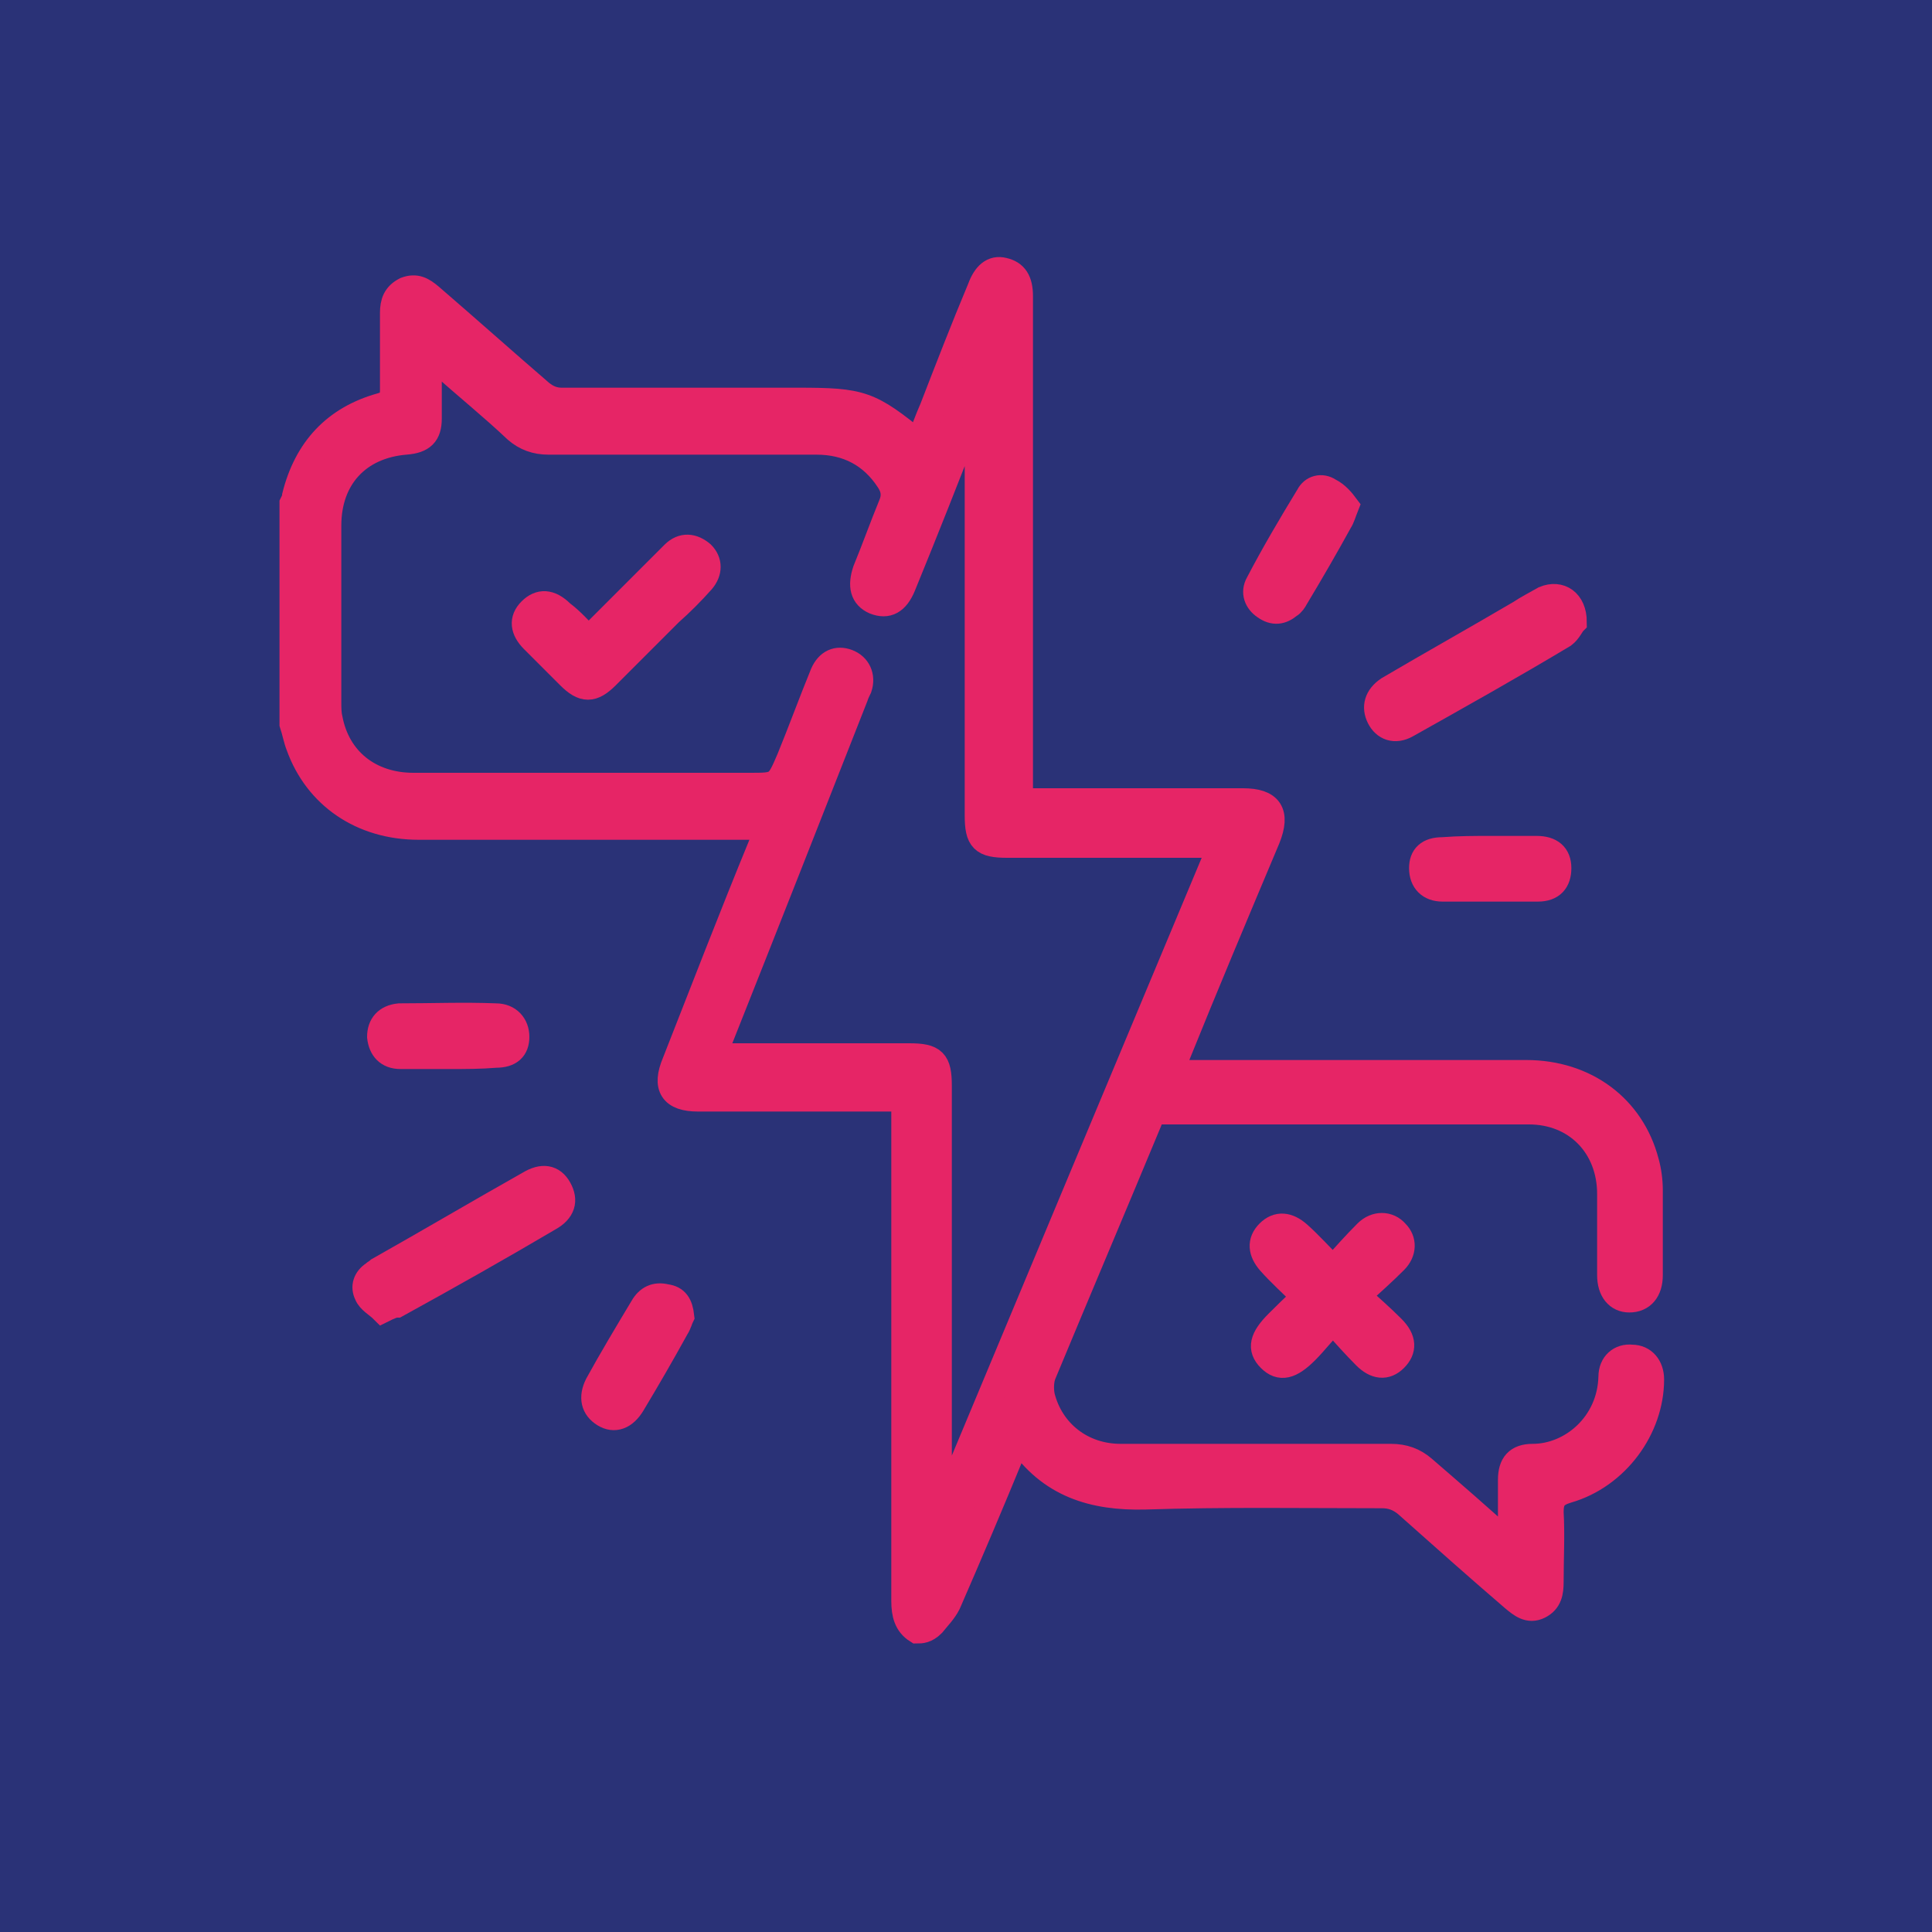 <?xml version="1.0" encoding="UTF-8"?>
<!-- Generator: Adobe Illustrator 27.5.0, SVG Export Plug-In . SVG Version: 6.00 Build 0)  -->
<svg xmlns="http://www.w3.org/2000/svg" xmlns:xlink="http://www.w3.org/1999/xlink" version="1.1" x="0px" y="0px" viewBox="0 0 150 150" style="enable-background:new 0 0 150 150;" xml:space="preserve">
<style type="text/css">
	.st0{fill:#2A3277;}
	.st1{fill:#E62566;stroke:#E62566;stroke-width:2;stroke-miterlimit:10;}
</style>
<g id="Capa_1">
	<rect class="st0" width="150" height="150"></rect>
	<g>
		<path class="st1" d="M71.2,126.6c-0.8-0.5-1-1.3-1-2.3c0-12.6,0-25.1,0-37.7c0-0.4,0-0.8,0-1.3c-0.5,0-0.8,0-1.2,0    c-4.9,0-9.9,0-14.8,0c-2,0-2.6-0.9-1.8-2.8c2.2-5.6,4.4-11.3,6.7-16.9c0.2-0.4,0.3-0.8,0.5-1.4c-0.5,0-0.9,0-1.3,0    c-8.6,0-17.2,0-25.8,0c-4.4,0-7.9-2.4-9.3-6.3c-0.2-0.5-0.3-1.1-0.5-1.7c0-5.7,0-11.4,0-17.1c0.1-0.2,0.2-0.4,0.2-0.6    c0.9-3.6,3.1-6,6.7-7c0.7-0.2,0.9-0.5,0.9-1.2c0-2,0-4,0-6c0-0.8,0.2-1.4,1-1.8c0.8-0.3,1.3,0,1.9,0.5c2.9,2.5,5.7,5,8.6,7.5    c0.5,0.4,1,0.6,1.6,0.6c6.1,0,12.2,0,18.3,0c5,0,5.6,0.2,9.4,3.3c0.4-0.9,0.7-1.8,1.1-2.7c1.2-3.1,2.4-6.2,3.7-9.3    c0.4-1.1,1-1.6,1.8-1.4c0.9,0.2,1.3,0.8,1.3,2c0,12.6,0,25.3,0,37.9c0,0.4,0,0.8,0,1.3c0.5,0,0.8,0,1.2,0c5.4,0,10.8,0,16.1,0    c2.1,0,2.7,0.9,1.9,2.9c-2.4,5.7-4.8,11.4-7.1,17.1c-0.1,0.3-0.2,0.6-0.4,1.1c0.5,0,0.9,0,1.3,0c8.8,0,17.5,0,26.3,0    c4.6,0,8.2,2.7,9.3,6.9c0.2,0.7,0.3,1.5,0.3,2.2c0,2.2,0,4.4,0,6.6c0,1.2-0.6,1.9-1.6,1.9c-0.9,0-1.5-0.7-1.5-1.9    c0-2.1,0-4.2,0-6.3c0-3.7-2.6-6.4-6.3-6.4c-9.5,0-18.9,0-28.4,0c-0.6,0-0.9,0.2-1.1,0.8c-2.7,6.5-5.5,13.1-8.2,19.6    c-0.2,0.5-0.2,1.2-0.1,1.7c0.7,2.8,3.1,4.7,6.1,4.7c7,0,14,0,21,0c1,0,1.8,0.3,2.5,0.9c2.2,1.9,4.4,3.8,6.7,5.9    c0-0.4,0.1-0.6,0.1-0.9c0-1.4,0-2.7,0-4.1c0-1.2,0.5-1.8,1.7-1.8c3,0,6-2.5,6.1-6.2c0-1,0.7-1.6,1.6-1.5c0.9,0,1.5,0.7,1.5,1.7    c0,3.8-2.7,7.5-6.5,8.6c-1,0.3-1.3,0.7-1.3,1.7c0.1,1.8,0,3.6,0,5.4c0,0.8-0.1,1.5-0.9,1.9c-0.8,0.4-1.4-0.1-2-0.6    c-2.8-2.4-5.6-4.9-8.3-7.3c-0.6-0.5-1.2-0.7-1.9-0.7c-6.1,0-12.3-0.1-18.4,0.1c-4,0.1-7.4-0.9-9.8-4.5c-0.2,0.4-0.3,0.7-0.5,1    c-1.6,3.9-3.3,7.9-5,11.8c-0.3,0.6-0.8,1.1-1.2,1.6C71.9,126.6,71.5,126.6,71.2,126.6z M73.2,116.8c0.1,0,0.1,0,0.2,0    c7.1-17,14.2-34,21.4-51.2c-0.5,0-0.9,0-1.3,0c-5.1,0-10.2,0-15.3,0c-1.9,0-2.3-0.4-2.3-2.3c0-10.3,0-20.6,0-30.8    c0-0.4,0-0.7,0-1.1c-0.3,0.3-0.5,0.6-0.6,1c-1.7,4.4-3.4,8.7-5.2,13.1c-0.5,1.2-1.2,1.6-2.2,1.2c-0.9-0.4-1.1-1.2-0.7-2.4    c0.7-1.7,1.3-3.4,2-5.1c0.3-0.7,0.2-1.3-0.2-1.9c-1.3-2-3.2-3-5.6-3c-6.9,0-13.8,0-20.8,0c-1,0-1.8-0.3-2.5-0.9    c-1.9-1.8-3.9-3.4-5.9-5.2c-0.2-0.2-0.5-0.4-0.9-0.7c0,1.8,0,3.4,0,5c0,1.2-0.5,1.7-1.8,1.8c-3.7,0.3-6,2.8-6,6.5    c0,4.6,0,9.1,0,13.7c0,0.4,0,0.9,0.1,1.3c0.6,3.2,3.1,5.2,6.5,5.2c8.7,0,17.4,0,26.1,0c2.2,0,2.2,0,3.1-2.1    c0.9-2.2,1.7-4.4,2.6-6.6c0.4-0.9,1.1-1.2,1.9-0.9c0.8,0.3,1.2,1.1,0.9,2c-0.1,0.2-0.2,0.4-0.3,0.7c-3.5,8.9-7,17.8-10.5,26.6    c-0.2,0.4-0.3,0.8-0.5,1.3c0.5,0,0.9,0,1.3,0c4.6,0,9.3,0,13.9,0c1.9,0,2.3,0.4,2.3,2.3c0,10.4,0,20.8,0,31.2    C73.2,116.1,73.2,116.5,73.2,116.8z"></path>
		<path class="st1" d="M101.3,100.7c-1-1-1.9-1.8-2.7-2.7c-0.7-0.8-0.8-1.6-0.1-2.3c0.7-0.7,1.5-0.6,2.3,0.1    c0.9,0.8,1.7,1.7,2.7,2.7c0.9-1,1.7-1.9,2.6-2.8c0.7-0.7,1.7-0.7,2.3,0c0.6,0.6,0.6,1.5-0.1,2.2c-0.9,0.9-1.8,1.7-2.9,2.7    c1,0.9,1.9,1.7,2.7,2.5c0.9,0.9,0.9,1.7,0.2,2.4c-0.7,0.7-1.5,0.6-2.3-0.2c-0.8-0.8-1.6-1.7-2.5-2.7c-0.8,0.8-1.4,1.6-2.1,2.3    c-1.2,1.2-2,1.4-2.8,0.6c-0.8-0.8-0.6-1.6,0.6-2.8C99.8,102.1,100.5,101.4,101.3,100.7z"></path>
		<path class="st1" d="M122.2,48.3c-0.2,0.2-0.4,0.7-0.8,1c-4,2.4-8.1,4.7-12.2,7c-0.9,0.5-1.7,0.2-2.1-0.6    c-0.4-0.8-0.2-1.6,0.7-2.2c3.4-2,6.8-3.9,10.2-5.9c0.6-0.4,1.2-0.7,1.9-1.1C121.1,46,122.2,46.7,122.2,48.3z"></path>
		<path class="st1" d="M115.7,65.9c1.2,0,2.4,0,3.6,0c1.1,0,1.7,0.5,1.7,1.5c0,1-0.5,1.6-1.6,1.6c-2.5,0-4.9,0-7.4,0    c-1,0-1.6-0.6-1.6-1.6c0-0.9,0.5-1.4,1.6-1.4C113.3,65.9,114.5,65.9,115.7,65.9C115.7,65.9,115.7,65.9,115.7,65.9z"></path>
		<path class="st1" d="M104.5,39.3c-0.2,0.5-0.3,0.9-0.5,1.2c-1.1,2-2.2,3.9-3.4,5.9c-0.1,0.2-0.3,0.5-0.5,0.6    c-0.6,0.5-1.2,0.6-1.9,0.1c-0.6-0.4-0.9-1.1-0.5-1.8c1.2-2.3,2.5-4.5,3.9-6.8c0.3-0.6,1-0.8,1.6-0.4    C103.8,38.4,104.2,38.9,104.5,39.3z"></path>
		<path class="st1" d="M29.7,101.7c-0.4-0.4-1-0.7-1.2-1.2c-0.3-0.6-0.1-1.2,0.5-1.6c0.1-0.1,0.3-0.2,0.4-0.3    c3.9-2.2,7.8-4.5,11.7-6.7c1-0.6,1.8-0.5,2.3,0.4c0.5,0.9,0.3,1.7-0.8,2.3c-3.9,2.3-7.8,4.5-11.8,6.7    C30.6,101.3,30.3,101.4,29.7,101.7z"></path>
		<path class="st1" d="M34.9,82c-1.3,0-2.5,0-3.8,0c-1,0-1.5-0.6-1.6-1.5c0-0.9,0.5-1.5,1.5-1.6c2.5,0,5-0.1,7.5,0    c1,0,1.6,0.7,1.6,1.6c0,0.9-0.5,1.4-1.6,1.4C37.3,82,36.1,82,34.9,82C34.9,82,34.9,82,34.9,82z"></path>
		<path class="st1" d="M52.9,102.2c-0.1,0.2-0.2,0.6-0.4,0.9c-1.1,2-2.2,3.9-3.4,5.9c-0.6,1-1.4,1.3-2.2,0.8c-0.8-0.5-1-1.3-0.5-2.3    c1.1-2,2.3-4,3.5-6c0.4-0.7,1-1,1.8-0.8C52.5,100.8,52.8,101.3,52.9,102.2z"></path>
		<path class="st1" d="M45.7,49.6c2-2,3.9-3.9,5.8-5.8c0.3-0.3,0.5-0.5,0.8-0.8c0.7-0.7,1.5-0.6,2.2,0c0.6,0.6,0.6,1.4,0,2.1    c-0.8,0.9-1.6,1.7-2.5,2.5c-1.6,1.6-3.2,3.2-4.9,4.9c-1.1,1.1-1.8,1.1-2.9,0c-0.9-0.9-1.8-1.8-2.8-2.8c-0.8-0.8-0.9-1.6-0.2-2.3    c0.7-0.7,1.5-0.7,2.4,0.2C44.4,48.2,45,48.9,45.7,49.6z"></path>
	</g>
</g>
<g id="Modo_de_aislamiento">
	<g id="Capa_1_00000046311259037307572770000005384594663121898678_">
	</g>
</g>
</svg>
